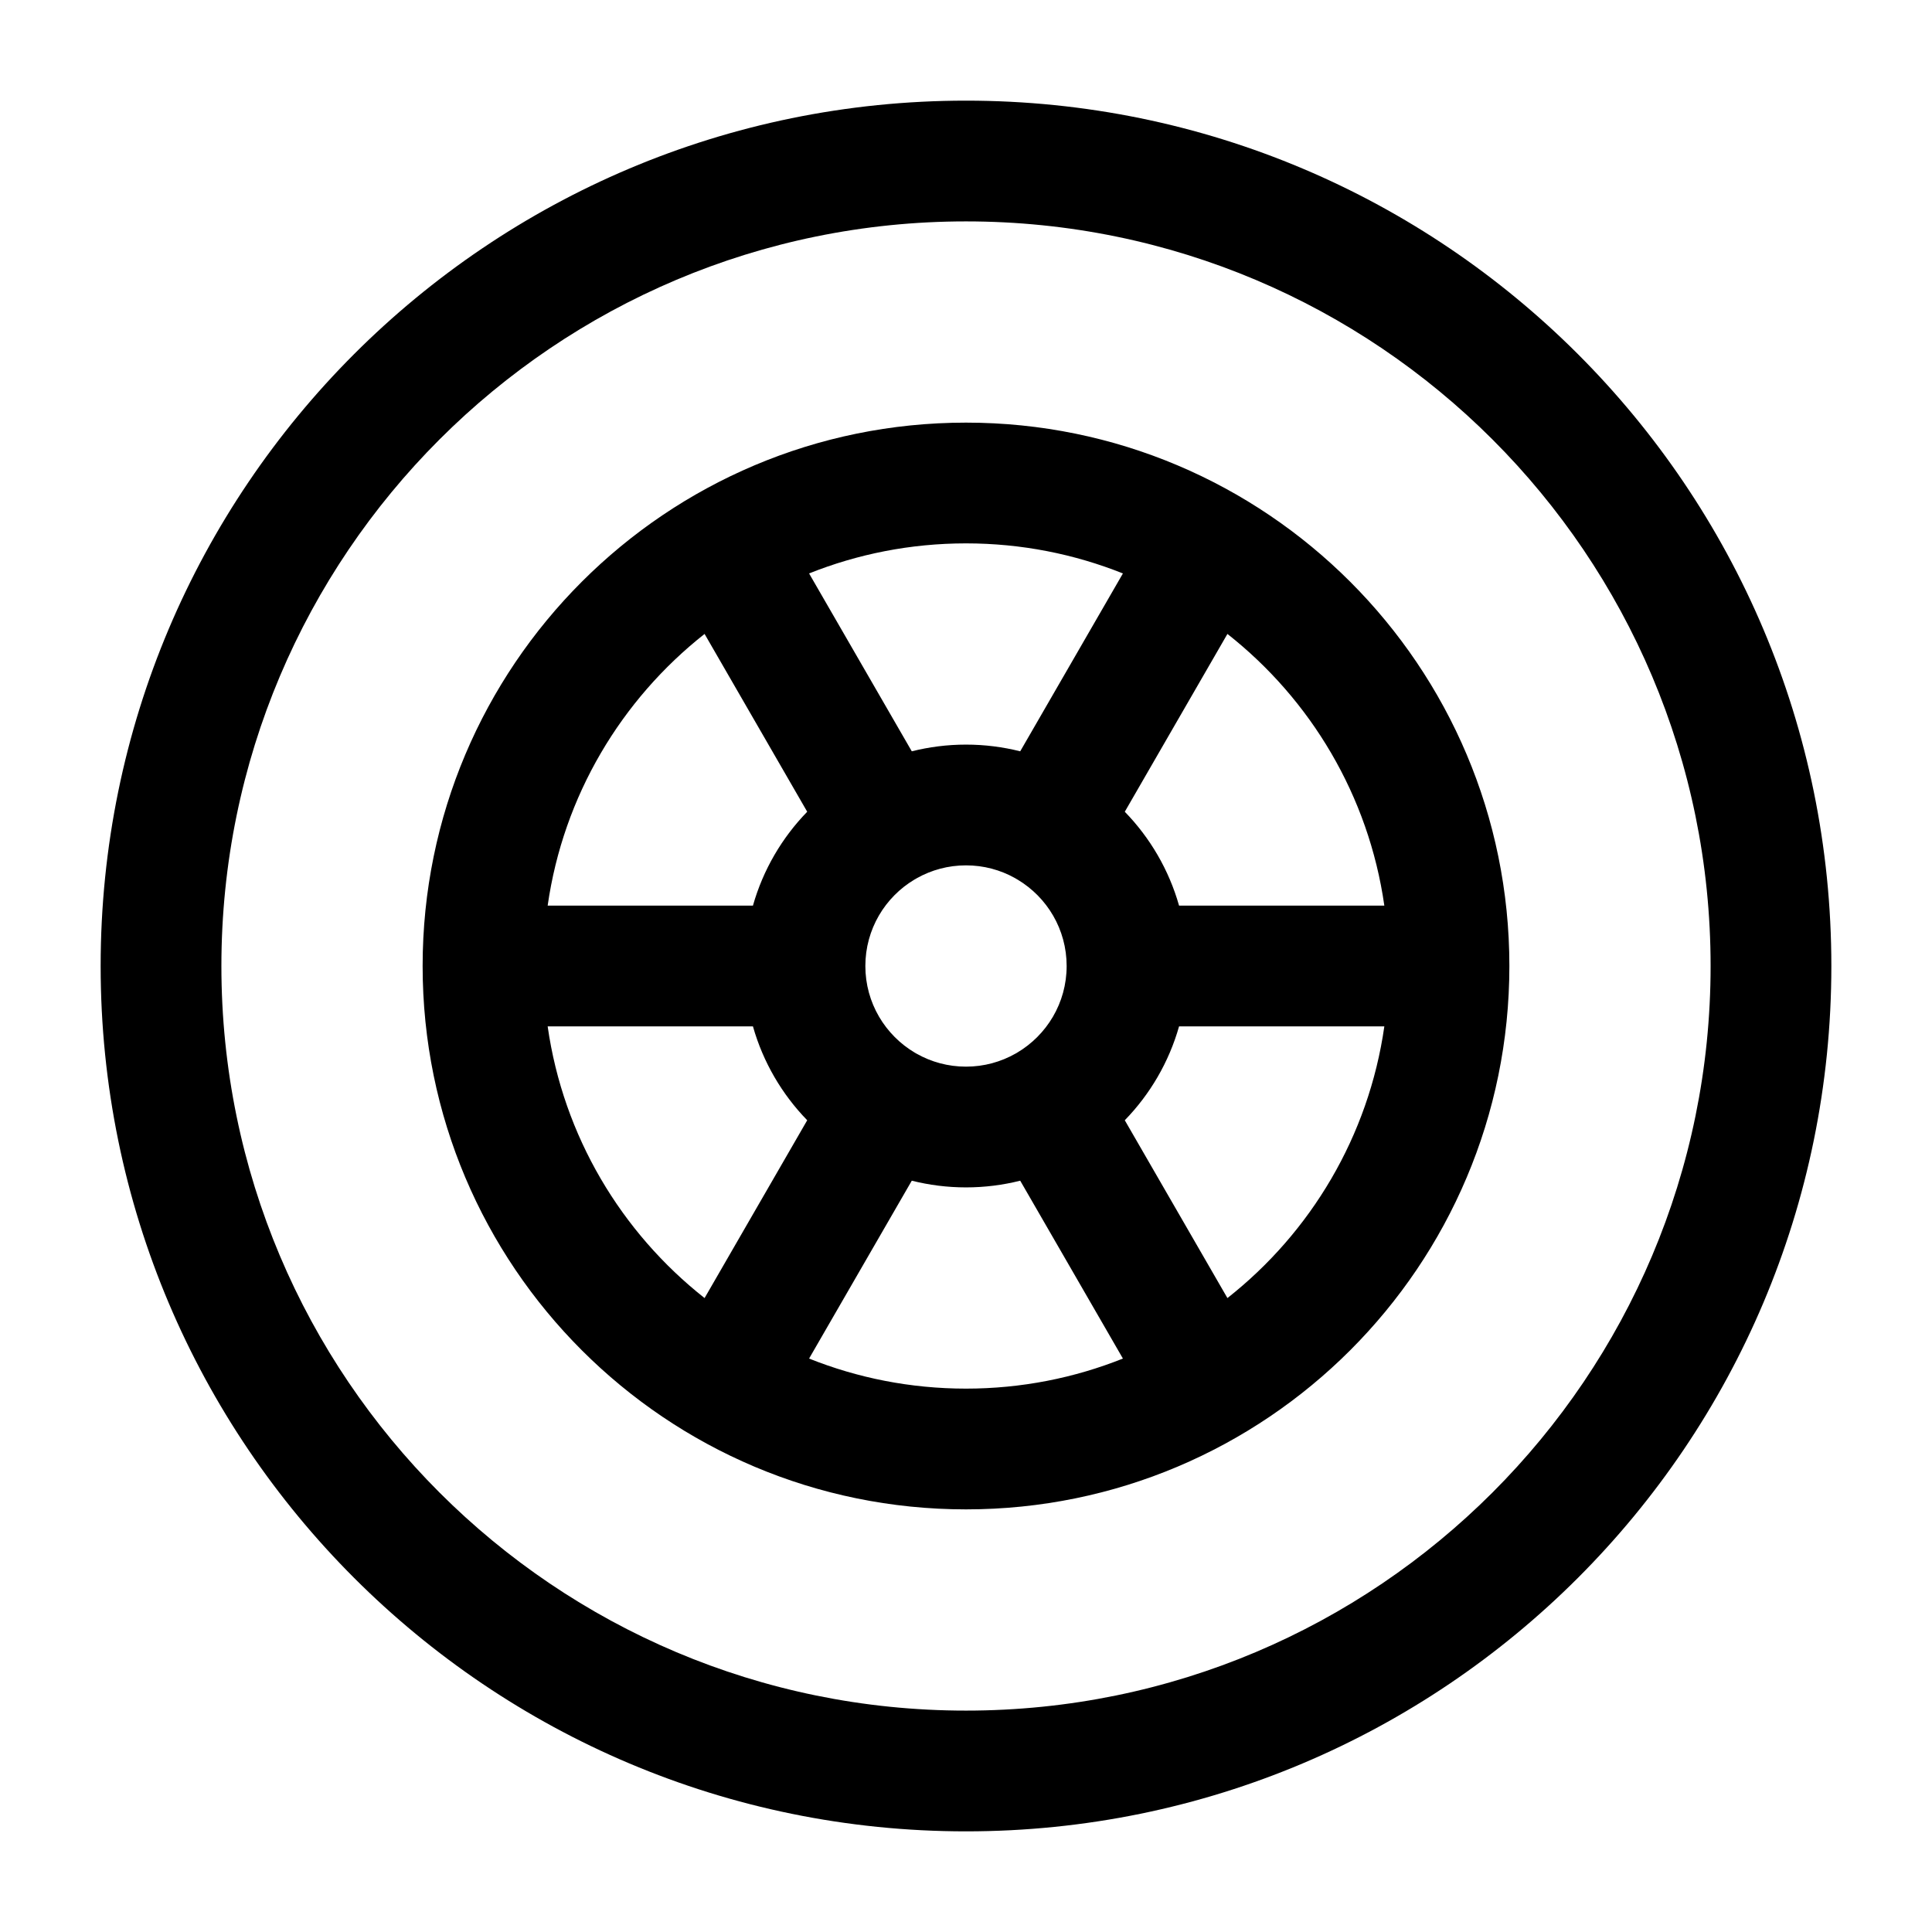 <svg width="32" height="32" viewBox="0 0 32 32" fill="none" xmlns="http://www.w3.org/2000/svg">
<path fill-rule="evenodd" clip-rule="evenodd" d="M16 3.667C9.188 3.667 3.667 9.189 3.667 16C3.667 22.811 9.188 28.333 16 28.333C22.811 28.333 28.333 22.811 28.333 16C28.333 9.189 22.811 3.667 16 3.667ZM1.667 16C1.667 8.084 8.084 1.667 16 1.667C23.916 1.667 30.333 8.084 30.333 16C30.333 23.916 23.916 30.333 16 30.333C8.084 30.333 1.667 23.916 1.667 16ZM9.071 15H12.471C12.639 14.407 12.952 13.875 13.37 13.445L11.67 10.5C10.291 11.587 9.331 13.18 9.071 15ZM13.401 9.498L15.102 12.444C15.389 12.372 15.69 12.333 16 12.333C16.31 12.333 16.611 12.372 16.898 12.444L18.599 9.498C17.795 9.177 16.918 9 16 9C15.082 9 14.204 9.177 13.401 9.498ZM20.33 10.5L18.63 13.445C19.048 13.875 19.361 14.407 19.529 15H22.929C22.669 13.18 21.709 11.586 20.33 10.5ZM22.929 17H19.529C19.361 17.593 19.048 18.125 18.63 18.555L20.33 21.5C21.709 20.414 22.669 18.82 22.929 17ZM18.599 22.502L16.898 19.556C16.611 19.628 16.31 19.667 16 19.667C15.69 19.667 15.389 19.628 15.102 19.556L13.401 22.502C14.204 22.823 15.082 23 16 23C16.918 23 17.795 22.823 18.599 22.502ZM11.67 21.5L13.37 18.555C12.952 18.125 12.639 17.593 12.471 17H9.071C9.331 18.82 10.291 20.413 11.67 21.5ZM15.181 17.452C15.176 17.449 15.171 17.446 15.167 17.444C15.162 17.441 15.157 17.438 15.153 17.436C14.662 17.145 14.333 16.611 14.333 16C14.333 15.391 14.66 14.858 15.147 14.568C15.154 14.564 15.16 14.56 15.167 14.557C15.173 14.553 15.18 14.549 15.187 14.545C15.427 14.41 15.705 14.333 16 14.333C16.294 14.333 16.57 14.409 16.81 14.543C16.817 14.548 16.825 14.552 16.833 14.557C16.841 14.561 16.848 14.566 16.856 14.57C17.342 14.861 17.667 15.393 17.667 16C17.667 16.613 17.336 17.148 16.843 17.438C16.84 17.44 16.837 17.442 16.833 17.444C16.83 17.446 16.826 17.448 16.822 17.45C16.579 17.588 16.299 17.667 16 17.667C15.702 17.667 15.423 17.589 15.181 17.452ZM7 16C7 11.03 11.029 7 16 7C20.971 7 25 11.03 25 16C25 20.971 20.971 25 16 25C11.029 25 7 20.971 7 16Z" fill="black"/>
</svg>
